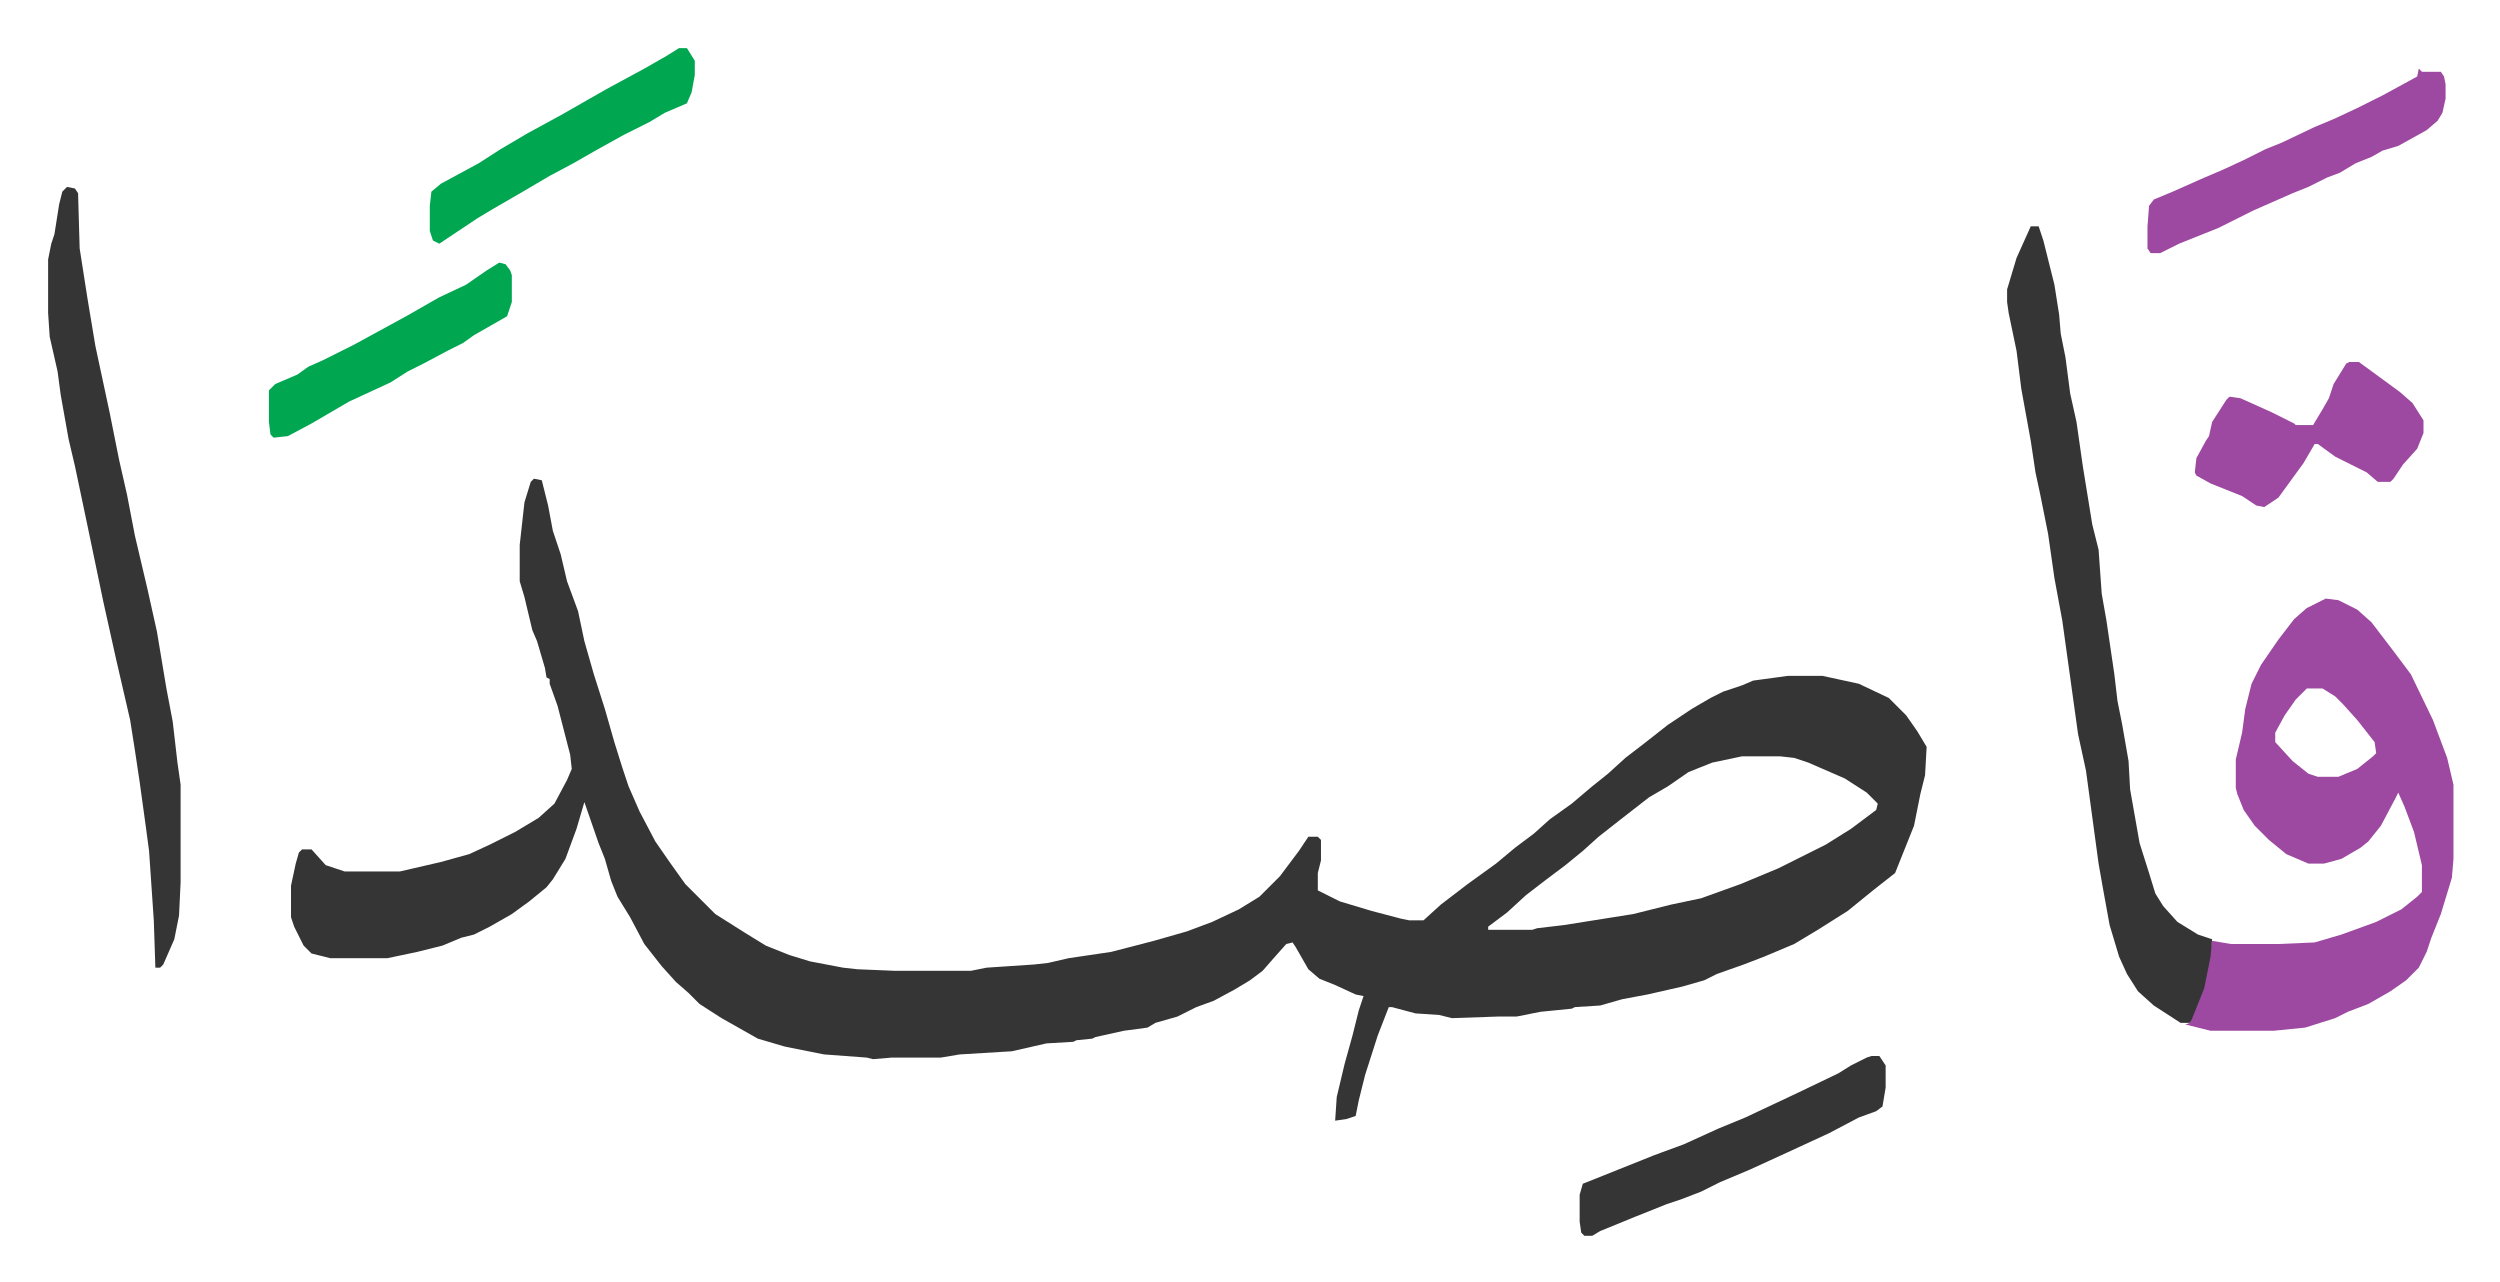 <svg xmlns="http://www.w3.org/2000/svg" viewBox="-30.5 353.5 1585 813">
    <path fill="#353535" id="rule_normal" d="m308 657 5 1 4 16 3 16 2 6 3 9 4 17 7 19 4 19 6 21 7 22 6 21 5 16 4 12 7 16 10 19 9 13 10 14 19 19 19 12 13 8 15 6 13 4 21 4 9 1 24 1h48l10-2 30-2 9-1 13-3 27-4 27-7 21-6 16-6 17-8 13-8 13-13 12-16 6-9h6l2 2v13l-2 8v11l14 7 20 6 19 5 5 1h9l11-10 17-13 18-13 12-10 12-9 10-9 14-10 13-11 10-8 11-10 13-10 14-11 15-10 12-7 8-4 12-4 7-3 22-3h22l23 5 19 9 11 11 7 10 6 10-1 18-3 12-4 20-8 20-4 10-14 11-16 13-19 12-15 9-19 8-13 5-17 6-8 4-14 4-22 5-16 3-14 4-16 1-2 1-20 2-15 3h-12l-29 1-8-2-15-1-15-4h-2l-7 18-8 25-4 16-2 10-6 2-7 1 1-15 5-21 5-18 4-16 3-9-5-1-13-6-10-4-7-6-8-14-2-3-4 1-8 9-7 8-8 6-10 6-13 7-11 4-12 6-14 4-5 3-15 2-18 4-2 1-10 1-2 1-17 1-22 5-33 2-12 2h-31l-12 1-4-1-27-2-25-5-17-5-23-13-14-9-7-7-8-7-9-10-11-14-9-17-8-13-4-10-4-14-4-10-9-26-5 17-7 19-8 13-4 5-11 9-11 8-14 8-10 5-8 2-12 5-16 4-19 4h-36l-12-3-5-5-6-12-2-6v-20l3-14 2-7 2-2h6l9 10 12 4h35l26-6 18-5 13-6 16-8 15-9 10-9 8-15 3-7-1-9-8-31-5-14v-3l-2-1-1-6-5-17-3-7-5-21-3-10v-23l3-27 4-13zm766 176-19 4-15 6-13 9-12 7-18 14-14 11-10 9-11 9-12 9-13 10-12 11-12 9v2h28l3-1 17-2 44-7 24-6 19-4 25-9 24-10 14-7 16-8 16-10 16-12 1-4-7-7-14-9-23-10-9-3-9-1z"/>
    <path fill="#9d48a1" id="rule_ikhfa" d="m1444 733 8 1 12 6 9 8 13 17 12 16 14 29 9 24 4 17v47l-1 12-7 23-6 15-3 9-5 10-8 8-10 7-14 8-13 5-8 4-19 6-20 2h-40l-16-4 3-1 3-9 6-17 5-26 12 2h30l23-1 17-5 22-8 16-8 10-8 3-3v-17l-5-21-6-16-4-9-2 4-9 17-8 10-5 4-12 7-11 3h-10l-14-6-11-9-9-9-7-10-4-10-1-4v-18l4-17 2-15 4-16 6-12 11-16 10-13 8-7zm-12 57-7 7-7 10-6 11v6l11 12 10 8 6 2h13l12-5 10-8 2-2-1-7-11-14-9-10-5-5-8-5z"/>
    <path fill="#353535" id="rule_normal" d="M1257 497h5l3 9 7 28 3 19 1 12 3 15 3 23 4 18 4 28 6 37 4 16 2 28 3 17 5 34 2 17 3 15 4 23 1 18 6 34 6 19 4 13 5 8 9 10 13 8 9 3-1 11-4 20-8 20-1 2h-6l-17-11-10-9-7-11-5-11-6-20-4-22-3-17-8-59-5-23-10-72-5-27-4-28-5-25-3-14-3-20-6-33-3-24-5-24-1-7v-8l6-20zM12 472l5 1 2 3 1 35 5 32 5 30 9 42 6 30 5 22 5 26 8 34 6 27 6 36 4 21 3 26 2 14v62l-1 21-3 15-7 16-2 2h-3l-1-30-3-44-2-15-4-29-3-20-3-19-9-39-8-36-10-48-8-38-4-17-5-28-2-15-5-22-1-15v-34l2-10 2-6 3-19 2-8z"/>
    <path fill="#9d48a1" id="rule_ikhfa" d="M1459 583h6l11 8 15 11 8 7 7 11v8l-4 10-9 10-6 9-2 2h-8l-7-6-20-10-11-8h-2l-7 12-8 11-8 11-9 6-5-1-9-6-20-8-9-5-1-2 1-9 6-11 2-3 2-9 9-14 2-2 7 1 20 9 14 7 1 1h11l6-10 4-7 3-9 8-13z"/>
    <path fill="#353535" id="rule_normal" d="M1156 1023h5l4 6v14l-2 12-4 3-11 4-19 10-26 12-24 11-19 8-12 6-13 5-9 3-20 8-22 9-5 3h-5l-2-2-1-7v-17l2-7 25-10 20-8 19-7 22-10 17-7 34-16 25-12 8-5 10-5z"/>
    <path fill="#9d48a1" id="rule_ikhfa" d="m1503 397 2 2h12l2 3 1 5v9l-2 9-3 5-7 6-18 10-10 3-7 4-10 4-10 6-8 3-12 6-10 4-25 11-22 11-25 10-12 6h-6l-2-3v-14l1-13 3-4 12-5 18-8 14-6 13-6 14-7 10-4 21-10 12-5 15-7 16-8 22-12z"/>
    <path fill="#00a650" id="rule_idgham_with_ghunnah" d="M400 384h5l5 8v9l-2 11-3 7-14 6-10 6-16 8-18 10-14 8-15 8-17 10-19 11-10 6-15 10-9 6-4-2-2-6v-16l1-9 6-5 24-13 14-9 17-10 22-12 14-8 14-8 24-13 14-8zM286 520l4 1 3 4 1 3v17l-3 9-21 12-7 5-10 5-15 8-10 5-11 7-26 12-24 14-15 8-9 1-2-2-1-8v-20l4-4 14-6 7-5 9-4 20-10 11-6 22-12 21-12 17-8 13-9z"/>
</svg>
